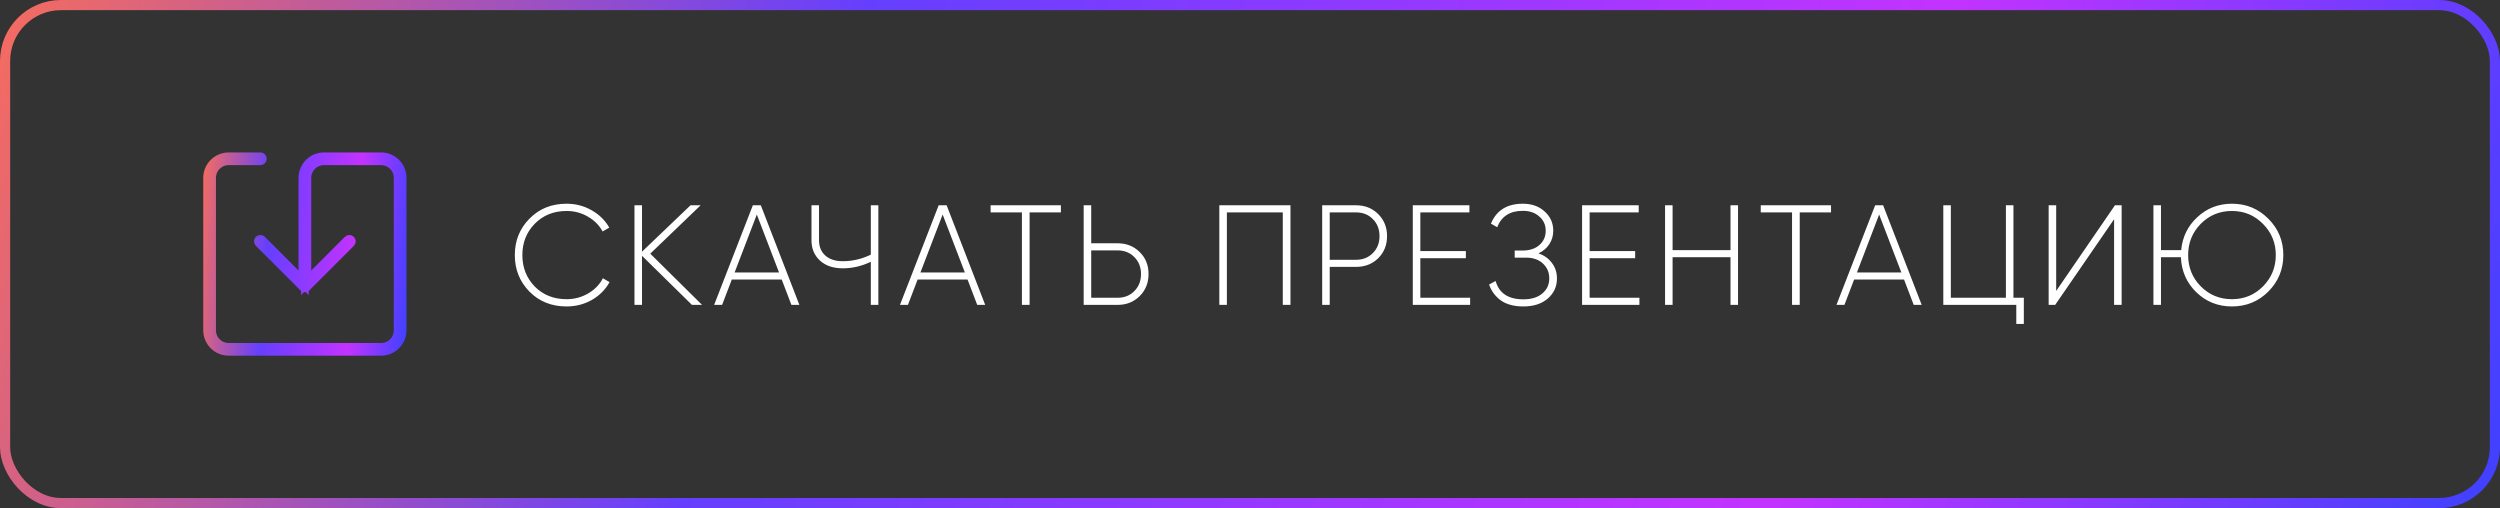 <?xml version="1.0" encoding="UTF-8"?> <svg xmlns="http://www.w3.org/2000/svg" width="246" height="50" viewBox="0 0 246 50" fill="none"><rect x="0" y="0" width="246" height="50" fill="#333333" stroke="none"/> <rect x="0.5" y="0.5" width="245" height="49" rx="5.5" stroke="url(#paint0_linear_359_1481)"></rect> <path d="M55.754 30.154C54.279 30.154 53.061 29.669 52.1 28.698C51.139 27.718 50.658 26.519 50.658 25.1C50.658 23.681 51.139 22.487 52.1 21.516C53.061 20.536 54.279 20.046 55.754 20.046C56.65 20.046 57.471 20.261 58.218 20.69C58.965 21.11 59.543 21.679 59.954 22.398L59.296 22.776C58.969 22.169 58.489 21.684 57.854 21.32C57.219 20.947 56.519 20.76 55.754 20.76C54.485 20.76 53.439 21.18 52.618 22.02C51.806 22.851 51.4 23.877 51.4 25.1C51.4 26.323 51.806 27.354 52.618 28.194C53.439 29.025 54.485 29.44 55.754 29.44C56.519 29.44 57.224 29.253 57.868 28.88C58.512 28.507 58.997 28.007 59.324 27.382L59.982 27.76C59.581 28.488 59.002 29.071 58.246 29.51C57.49 29.939 56.659 30.154 55.754 30.154ZM69.082 30H68.088L63.174 25.17V30H62.432V20.2H63.174V24.764L67.948 20.2H68.942L63.986 24.96L69.082 30ZM77.874 30L76.922 27.508H72.008L71.056 30H70.272L74.08 20.2H74.864L78.658 30H77.874ZM72.288 26.808H76.656L74.472 21.11L72.288 26.808ZM85.688 20.2H86.43V30H85.688V25.758C84.801 26.187 83.882 26.402 82.93 26.402C81.978 26.402 81.226 26.145 80.675 25.632C80.125 25.119 79.85 24.461 79.85 23.658V20.2H80.591V23.658C80.591 24.274 80.797 24.769 81.207 25.142C81.618 25.515 82.192 25.702 82.93 25.702C83.882 25.702 84.801 25.487 85.688 25.058V20.2ZM96.159 30L95.207 27.508H90.293L89.341 30H88.557L92.365 20.2H93.149L96.943 30H96.159ZM90.573 26.808H94.941L92.757 21.11L90.573 26.808ZM104.392 20.2V20.9H101.312V30H100.556V20.9H97.476V20.2H104.392ZM109.965 23.938C110.842 23.938 111.57 24.227 112.149 24.806C112.728 25.375 113.017 26.094 113.017 26.962C113.017 27.83 112.728 28.553 112.149 29.132C111.57 29.711 110.842 30 109.965 30H106.633V20.2H107.375V23.938H109.965ZM109.965 29.3C110.637 29.3 111.188 29.081 111.617 28.642C112.056 28.203 112.275 27.643 112.275 26.962C112.275 26.29 112.056 25.735 111.617 25.296C111.188 24.857 110.637 24.638 109.965 24.638H107.375V29.3H109.965ZM126.982 20.2V30H126.226V20.9H120.724V30H119.982V20.2H126.982ZM133.434 20.2C134.311 20.2 135.039 20.489 135.618 21.068C136.197 21.647 136.486 22.37 136.486 23.238C136.486 24.106 136.197 24.829 135.618 25.408C135.039 25.977 134.311 26.262 133.434 26.262H130.844V30H130.102V20.2H133.434ZM133.434 25.562C134.106 25.562 134.657 25.343 135.086 24.904C135.525 24.465 135.744 23.91 135.744 23.238C135.744 22.557 135.525 21.997 135.086 21.558C134.657 21.119 134.106 20.9 133.434 20.9H130.844V25.562H133.434ZM139.761 29.3H144.661V30H139.019V20.2H144.591V20.9H139.761V24.708H144.241V25.408H139.761V29.3ZM151.384 24.932C151.953 25.128 152.396 25.445 152.714 25.884C153.04 26.313 153.204 26.817 153.204 27.396C153.204 28.199 152.9 28.861 152.294 29.384C151.696 29.897 150.898 30.154 149.9 30.154C148.985 30.154 148.248 29.958 147.688 29.566C147.137 29.165 146.75 28.642 146.526 27.998L147.17 27.648C147.506 28.852 148.416 29.454 149.9 29.454C150.693 29.454 151.314 29.263 151.762 28.88C152.219 28.497 152.448 28.003 152.448 27.396C152.448 26.808 152.242 26.323 151.832 25.94C151.421 25.548 150.861 25.352 150.152 25.352H149.046V24.652H149.83C150.52 24.652 151.071 24.47 151.482 24.106C151.892 23.742 152.098 23.275 152.098 22.706C152.098 22.137 151.888 21.67 151.468 21.306C151.057 20.933 150.516 20.746 149.844 20.746C148.584 20.746 147.744 21.283 147.324 22.356L146.708 22.006C147.249 20.699 148.294 20.046 149.844 20.046C150.73 20.046 151.449 20.303 152 20.816C152.56 21.32 152.84 21.95 152.84 22.706C152.84 23.201 152.709 23.644 152.448 24.036C152.196 24.419 151.841 24.717 151.384 24.932ZM156.419 29.3H161.319V30H155.677V20.2H161.249V20.9H156.419V24.708H160.899V25.408H156.419V29.3ZM170.281 20.2H171.023V30H170.281V25.31H164.583V30H163.841V20.2H164.583V24.61H170.281V20.2ZM180.173 20.2V20.9H177.093V30H176.337V20.9H173.257V20.2H180.173ZM188.31 30L187.358 27.508H182.444L181.492 30H180.708L184.516 20.2H185.3L189.094 30H188.31ZM182.724 26.808H187.092L184.908 21.11L182.724 26.808ZM198.123 29.3H199.145V31.876H198.403V30H191.221V20.2H191.963V29.3H197.381V20.2H198.123V29.3ZM208.027 30V21.572L202.231 30H201.587V20.2H202.329V28.628L208.111 20.2H208.769V30H208.027ZM219.626 20.046C221.035 20.046 222.23 20.541 223.21 21.53C224.19 22.51 224.68 23.7 224.68 25.1C224.68 26.5 224.19 27.695 223.21 28.684C222.23 29.664 221.035 30.154 219.626 30.154C218.245 30.154 217.073 29.687 216.112 28.754C215.16 27.821 214.656 26.673 214.6 25.31H212.64V30H211.898V20.2H212.64V24.61H214.628C214.749 23.313 215.281 22.23 216.224 21.362C217.167 20.485 218.301 20.046 219.626 20.046ZM219.626 29.44C220.83 29.44 221.847 29.02 222.678 28.18C223.518 27.331 223.938 26.304 223.938 25.1C223.938 23.896 223.518 22.874 222.678 22.034C221.847 21.185 220.83 20.76 219.626 20.76C218.413 20.76 217.391 21.18 216.56 22.02C215.729 22.86 215.314 23.887 215.314 25.1C215.314 26.313 215.729 27.34 216.56 28.18C217.391 29.02 218.413 29.44 219.626 29.44Z" fill="white"></path> <path d="M30.125 26.616V27.824L30.979 26.97L34.286 23.661C34.286 23.661 34.286 23.661 34.286 23.661C34.286 23.661 34.286 23.661 34.286 23.661C34.31 23.637 34.342 23.624 34.375 23.624C34.408 23.624 34.44 23.637 34.464 23.661C34.487 23.685 34.501 23.717 34.501 23.75C34.501 23.783 34.487 23.815 34.464 23.839L30.089 28.214L30.088 28.214C30.077 28.226 30.063 28.235 30.048 28.242C30.033 28.248 30.016 28.251 30 28.251C29.984 28.251 29.967 28.248 29.952 28.242C29.937 28.235 29.923 28.226 29.912 28.214L29.911 28.214L25.536 23.839C25.524 23.827 25.515 23.813 25.509 23.798C25.503 23.783 25.499 23.767 25.499 23.75C25.499 23.733 25.503 23.717 25.509 23.702C25.515 23.687 25.524 23.673 25.536 23.661C25.548 23.649 25.562 23.64 25.577 23.634C25.592 23.628 25.608 23.624 25.625 23.624C25.642 23.624 25.658 23.628 25.673 23.634C25.688 23.64 25.702 23.649 25.714 23.661C25.714 23.661 25.714 23.661 25.714 23.661L29.021 26.97L29.875 27.824V26.616V17.5C29.875 16.97 30.086 16.461 30.461 16.086C30.836 15.711 31.345 15.5 31.875 15.5H37.5C38.03 15.5 38.539 15.711 38.914 16.086C39.289 16.461 39.5 16.97 39.5 17.5V32.5C39.5 33.03 39.289 33.539 38.914 33.914C38.539 34.289 38.03 34.5 37.5 34.5H22.5C21.97 34.5 21.461 34.289 21.086 33.914C20.711 33.539 20.5 33.03 20.5 32.5V17.5C20.5 16.97 20.711 16.461 21.086 16.086C21.461 15.711 21.97 15.5 22.5 15.5H25.625C25.658 15.5 25.69 15.513 25.713 15.537C25.737 15.56 25.75 15.592 25.75 15.625C25.75 15.658 25.737 15.69 25.713 15.713C25.69 15.737 25.658 15.75 25.625 15.75H22.5C22.036 15.75 21.591 15.934 21.263 16.263C20.934 16.591 20.75 17.036 20.75 17.5V32.5C20.75 32.964 20.934 33.409 21.263 33.737C21.591 34.066 22.036 34.25 22.5 34.25H37.5C37.964 34.25 38.409 34.066 38.737 33.737C39.066 33.409 39.25 32.964 39.25 32.5V17.5C39.25 17.036 39.066 16.591 38.737 16.263C38.409 15.934 37.964 15.75 37.5 15.75H31.875C31.411 15.75 30.966 15.934 30.638 16.263C30.309 16.591 30.125 17.036 30.125 17.5V26.616Z" fill="white" stroke="url(#paint1_linear_359_1481)"></path> <defs> <linearGradient id="paint0_linear_359_1481" x1="9.866" y1="-41.279" x2="314.026" y2="71.311" gradientUnits="userSpaceOnUse"> <stop stop-color="#FF6F55"></stop> <stop offset="0.264" stop-color="#653FFF"></stop> <stop offset="0.572" stop-color="#C333FF"></stop> <stop offset="0.78" stop-color="#3E41FF"></stop> <stop offset="1" stop-color="#4606B5"></stop> </linearGradient> <linearGradient id="paint1_linear_359_1481" x1="20.802" y1="-1.512" x2="48.761" y2="0.592" gradientUnits="userSpaceOnUse"> <stop stop-color="#FF6F55"></stop> <stop offset="0.264" stop-color="#653FFF"></stop> <stop offset="0.572" stop-color="#C333FF"></stop> <stop offset="0.78" stop-color="#3E41FF"></stop> <stop offset="1" stop-color="#4606B5"></stop> </linearGradient> </defs> </svg> 